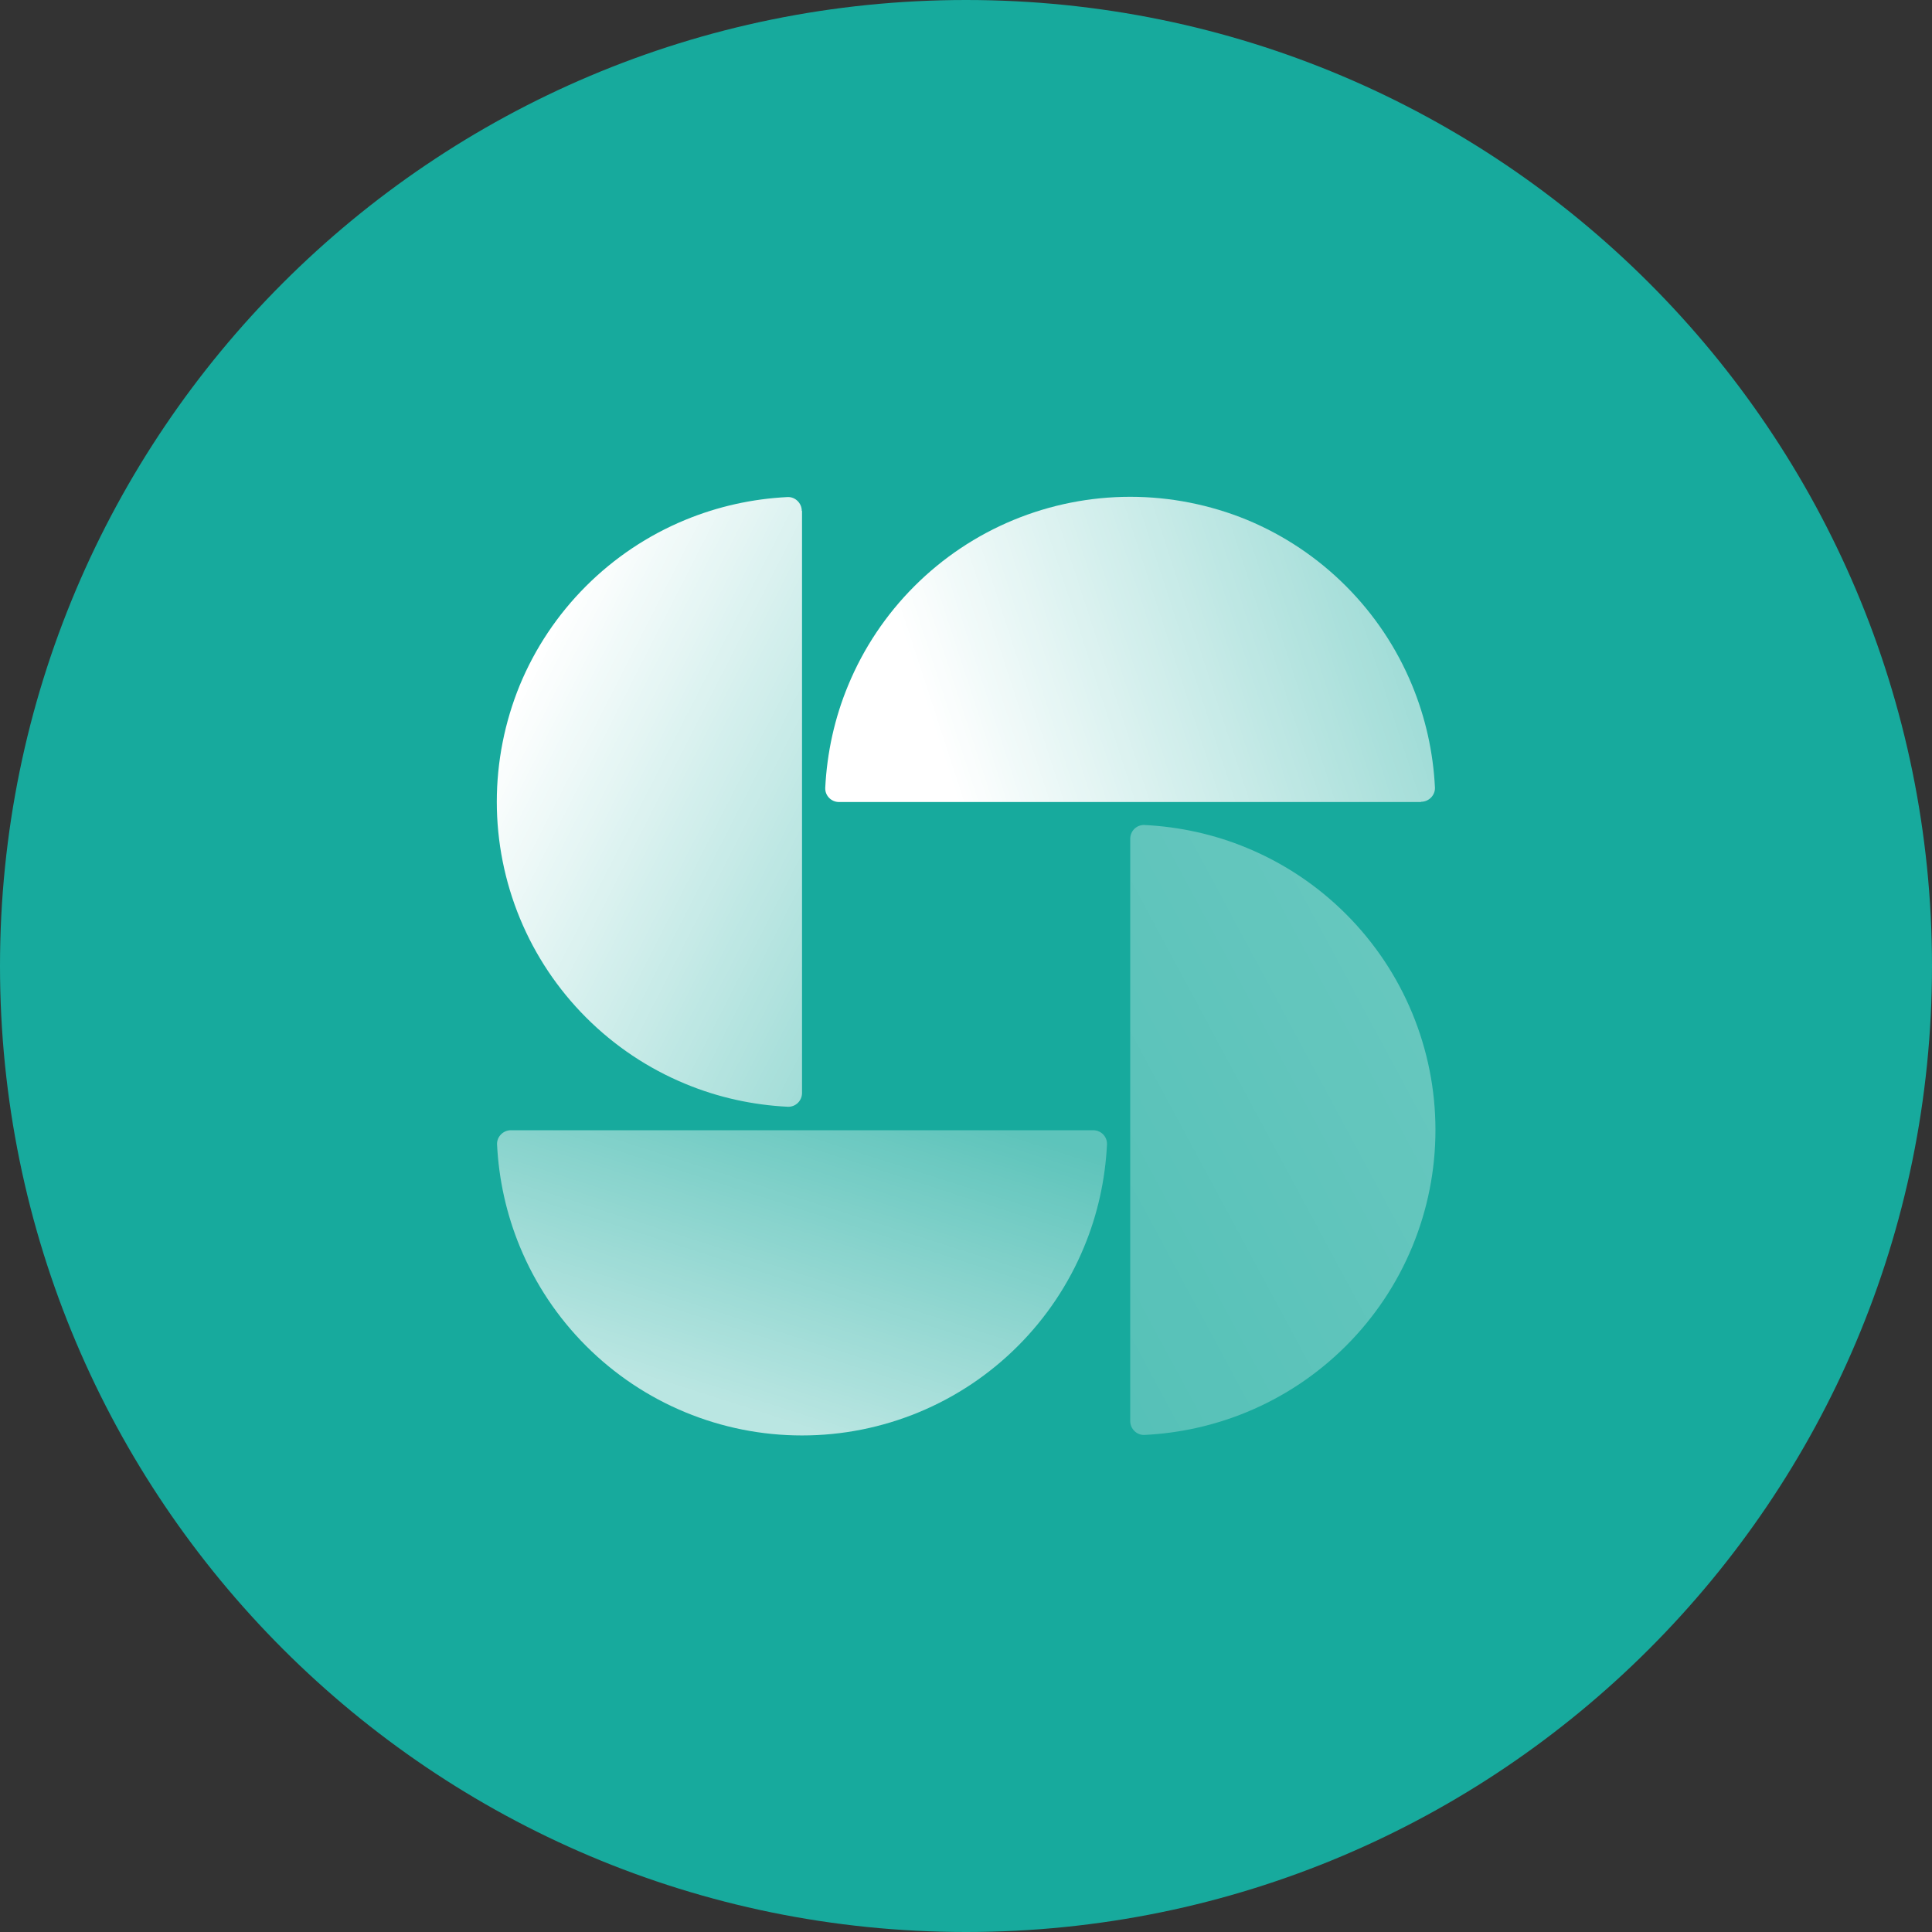 <svg width="70" height="70" viewBox="0 0 70 70" fill="none" xmlns="http://www.w3.org/2000/svg">
<rect x="0" y="0" width="70" height="70" fill="#333333" stroke="none"/>
<path d="M70 35C70 15.67 54.33 0 35 0C15.67 0 0 15.67 0 35C0 54.33 15.67 70 35 70C54.33 70 70 54.33 70 35Z" fill="#17AA9D"/>
<g clip-path="url(#clip0_5_4577)">
<path d="M29.05 18.51C29.05 18.233 28.817 18 28.54 18.009C27.261 18.072 26.008 18.349 24.818 18.841C23.476 19.396 22.259 20.21 21.23 21.239C20.201 22.268 19.387 23.485 18.832 24.827C18.286 26.16 18 27.601 18 29.05C18 30.5 18.286 31.94 18.841 33.282C19.396 34.624 20.21 35.841 21.239 36.87C22.268 37.899 23.485 38.713 24.827 39.268C26.008 39.76 27.27 40.038 28.549 40.1C28.826 40.109 29.059 39.885 29.059 39.599V18.51H29.05Z" fill="url(#paint0_linear_5_4577)"/>
<path d="M51.49 29.05C51.767 29.05 52 28.817 51.991 28.54C51.929 27.261 51.651 26.008 51.159 24.818C50.604 23.476 49.79 22.259 48.761 21.23C47.732 20.201 46.515 19.387 45.173 18.832C43.84 18.286 42.4 18 40.95 18C39.501 18 38.06 18.286 36.718 18.841C35.376 19.396 34.159 20.21 33.13 21.239C32.101 22.268 31.287 23.485 30.732 24.827C30.24 26.008 29.963 27.27 29.9 28.549C29.891 28.826 30.115 29.059 30.401 29.059H51.481L51.49 29.05Z" fill="url(#paint1_linear_5_4577)"/>
<path d="M40.95 51.49C40.95 51.767 41.183 52 41.46 51.991C42.74 51.928 43.992 51.651 45.182 51.159C46.524 50.604 47.741 49.79 48.77 48.761C49.799 47.732 50.613 46.515 51.168 45.173C51.723 43.831 52.009 42.4 52.009 40.941C52.009 39.483 51.723 38.051 51.168 36.709C50.613 35.367 49.799 34.15 48.77 33.121C47.741 32.092 46.524 31.278 45.182 30.723C44.001 30.231 42.74 29.954 41.46 29.891C41.183 29.882 40.95 30.106 40.95 30.392V51.472V51.49Z" fill="url(#paint2_linear_5_4577)"/>
<path d="M18.51 40.95C18.233 40.95 18 41.183 18.009 41.46C18.072 42.739 18.349 43.992 18.841 45.182C19.396 46.524 20.21 47.741 21.239 48.77C22.268 49.799 23.485 50.613 24.827 51.168C26.169 51.723 27.601 52.009 29.059 52.009C30.517 52.009 31.949 51.723 33.291 51.168C34.633 50.613 35.85 49.799 36.879 48.77C37.908 47.741 38.722 46.524 39.277 45.182C39.769 44.001 40.046 42.739 40.109 41.46C40.118 41.183 39.894 40.95 39.608 40.95H18.51Z" fill="url(#paint3_linear_5_4577)"/>
</g>
<defs>
<linearGradient id="paint0_linear_5_4577" x1="7.263" y1="40.368" x2="28.099" y2="50.995" gradientUnits="userSpaceOnUse">
<stop offset="0.143" stop-color="white"/>
<stop offset="0.815" stop-color="white" stop-opacity="0.6"/>
</linearGradient>
<linearGradient id="paint1_linear_5_4577" x1="31.876" y1="31.933" x2="55.526" y2="24.216" gradientUnits="userSpaceOnUse">
<stop offset="0.143" stop-color="white"/>
<stop offset="0.815" stop-color="white" stop-opacity="0.6"/>
</linearGradient>
<linearGradient id="paint2_linear_5_4577" x1="52.009" y1="34.506" x2="12.941" y2="55.526" gradientUnits="userSpaceOnUse">
<stop stop-color="white" stop-opacity="0.35"/>
<stop offset="1" stop-color="white" stop-opacity="0.15"/>
</linearGradient>
<linearGradient id="paint3_linear_5_4577" x1="20.577" y1="53.261" x2="25.692" y2="37.298" gradientUnits="userSpaceOnUse">
<stop offset="0.247" stop-color="white" stop-opacity="0.7"/>
<stop offset="1" stop-color="white" stop-opacity="0.3"/>
</linearGradient>
<clipPath id="clip0_5_4577">
<rect width="34" height="34" fill="white" transform="translate(18 18)"/>
</clipPath>
</defs>
</svg>
